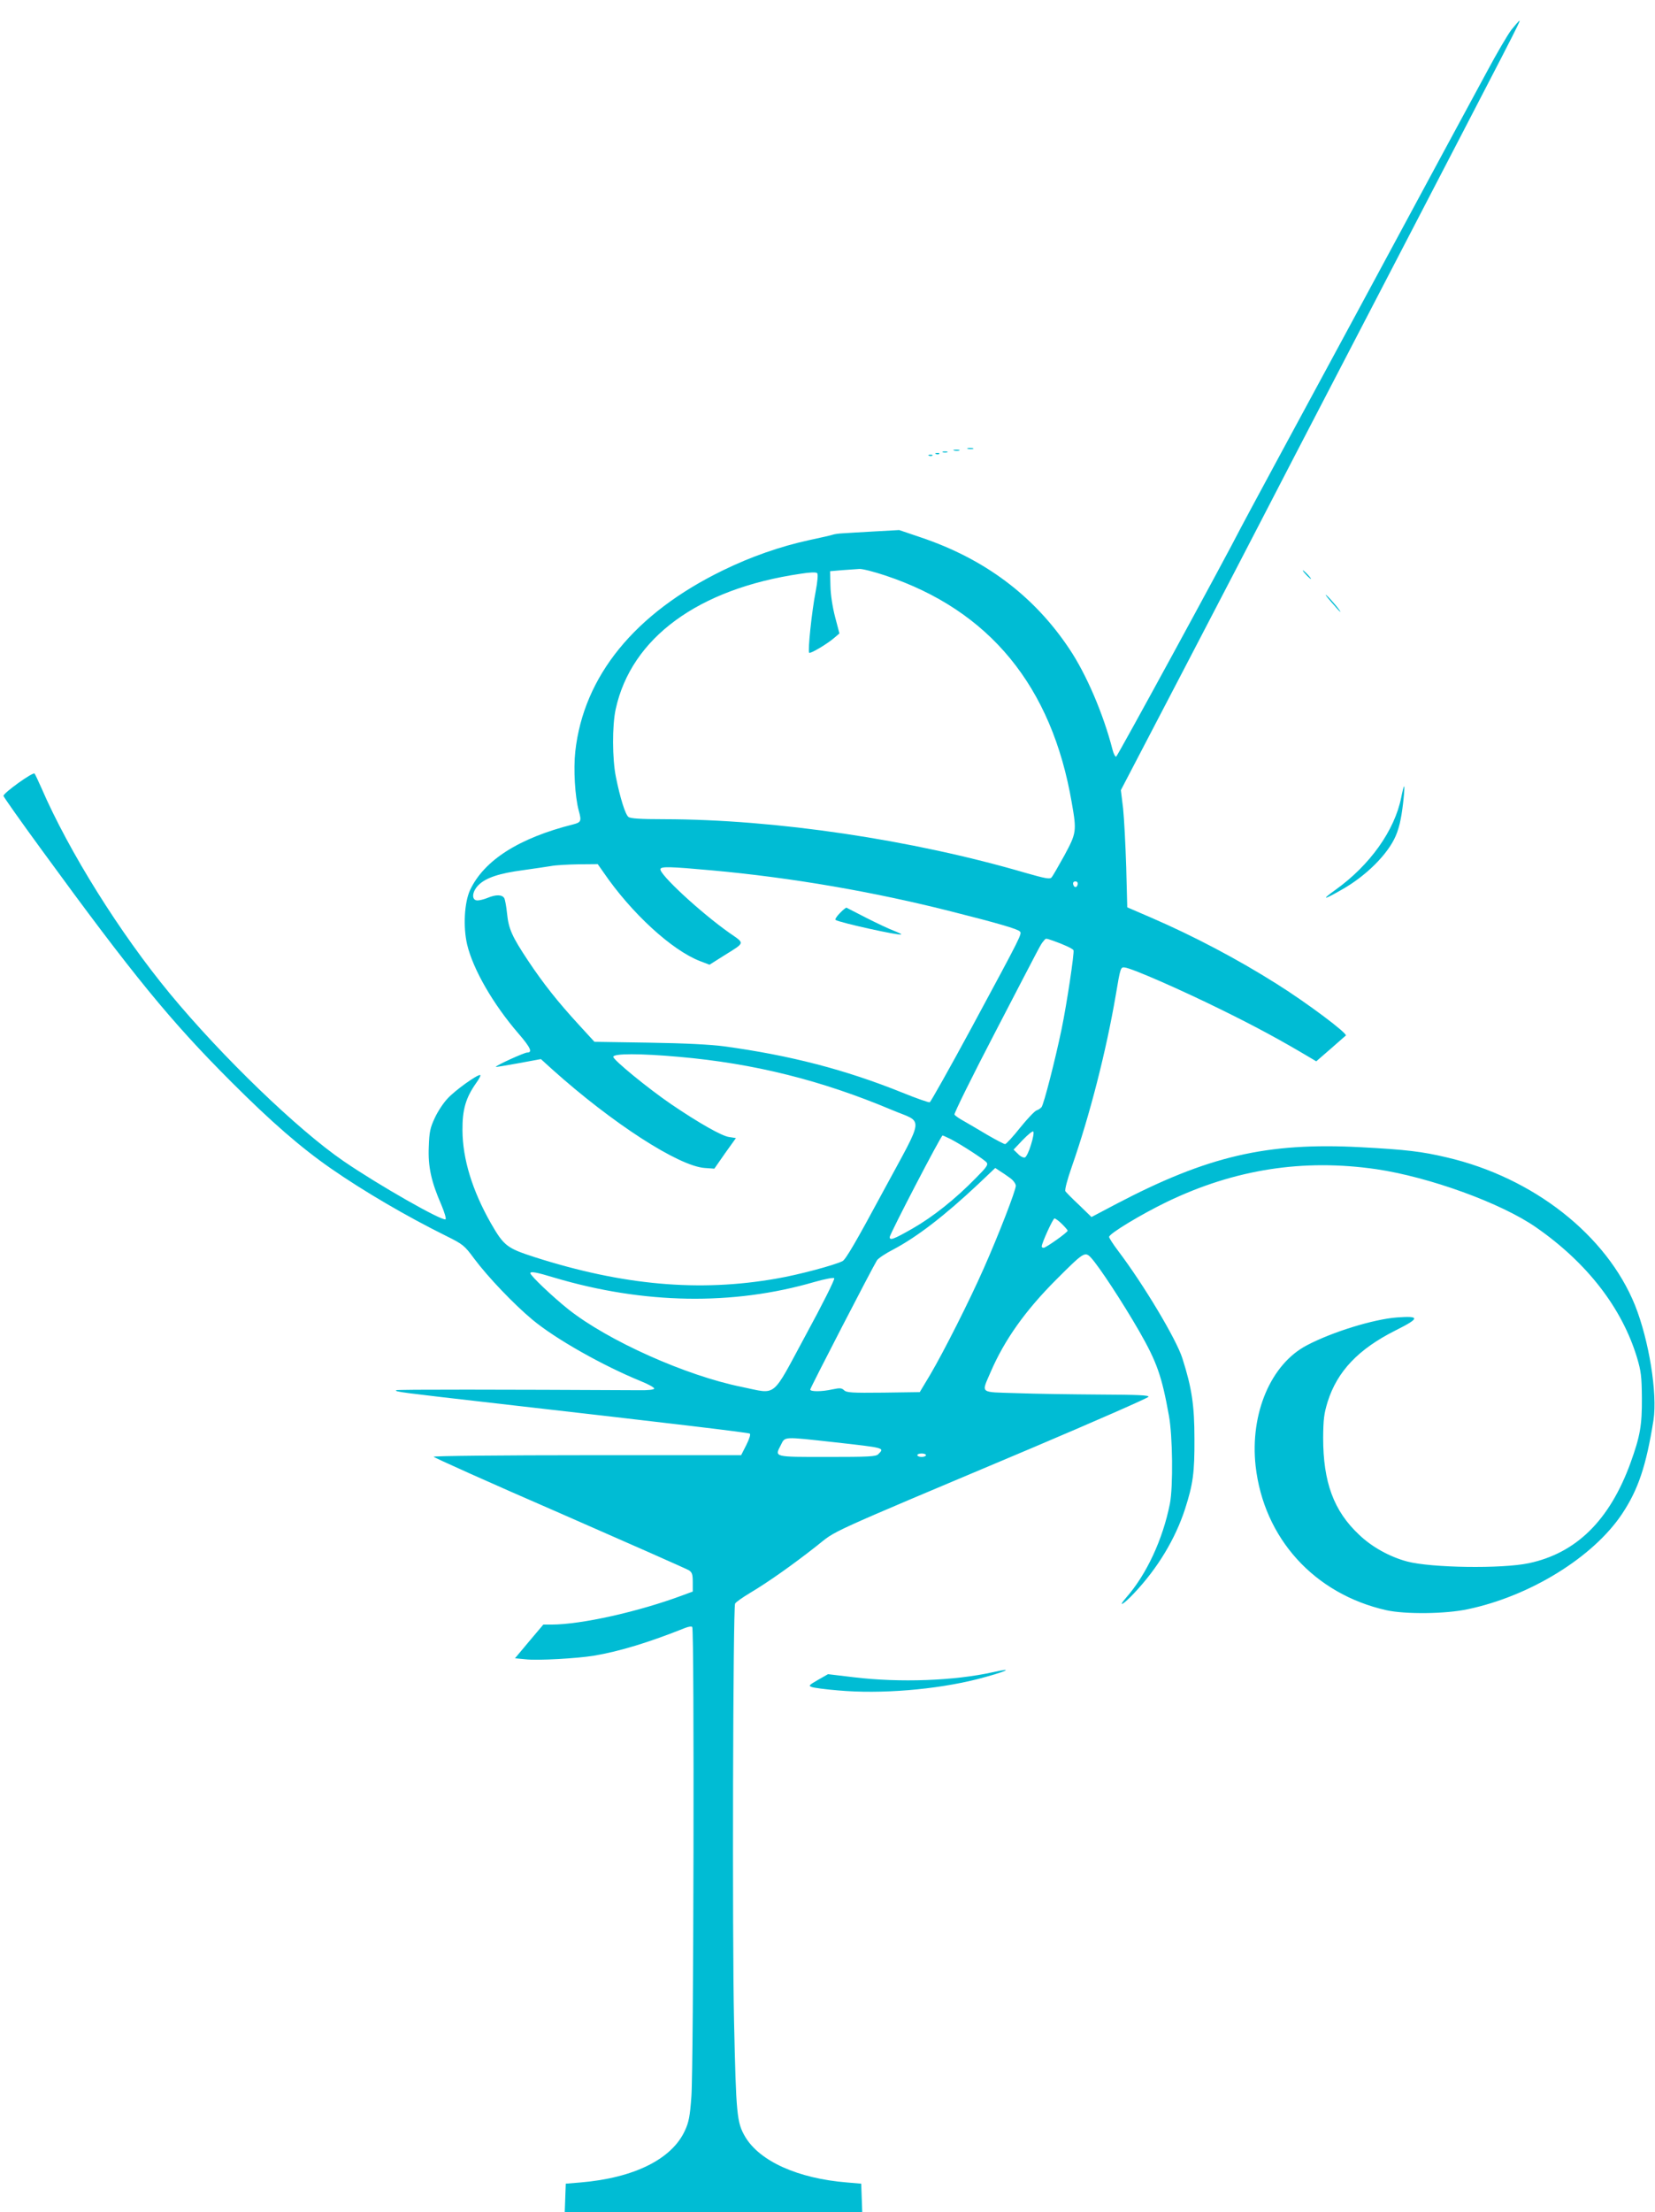 <?xml version="1.0" standalone="no"?>
<!DOCTYPE svg PUBLIC "-//W3C//DTD SVG 20010904//EN"
 "http://www.w3.org/TR/2001/REC-SVG-20010904/DTD/svg10.dtd">
<svg version="1.0" xmlns="http://www.w3.org/2000/svg"
 width="958pt" height="1280pt" viewBox="0 0 958 1280"
 preserveAspectRatio="xMidYMid meet">
<g transform="translate(0,1280) scale(0.1,-0.1)"
fill="#00bcd4" stroke="none">
<path d="M8749 12628 c-22 -29 -86 -138 -142 -243 -57 -104 -395 -731 -752
-1393 -358 -661 -660 -1221 -672 -1245 -91 -179 -714 -1322 -722 -1325 -5 -2
-15 16 -21 40 -53 207 -152 438 -251 585 -205 307 -491 520 -860 644 l-124 42
-145 -8 c-80 -5 -163 -9 -185 -11 -22 -1 -47 -5 -55 -8 -8 -3 -69 -17 -135
-31 -170 -37 -338 -96 -500 -175 -510 -248 -807 -612 -855 -1049 -11 -102 -2
-259 20 -341 17 -61 14 -68 -32 -80 -315 -79 -516 -208 -597 -380 -33 -72 -41
-212 -17 -315 34 -143 150 -345 297 -515 70 -81 83 -110 51 -110 -17 0 -182
-75 -182 -83 0 -2 59 8 131 21 l130 24 65 -59 c349 -313 732 -560 883 -571
l56 -4 62 89 63 88 -39 6 c-42 5 -177 82 -336 190 -132 90 -335 256 -335 274
0 20 156 20 380 0 435 -38 826 -136 1232 -307 187 -79 194 -20 -50 -472 -155
-288 -216 -393 -235 -403 -45 -23 -257 -80 -382 -101 -447 -79 -890 -39 -1400
124 -161 52 -178 65 -254 197 -107 189 -163 370 -164 537 -1 119 19 188 79
273 19 26 29 47 23 47 -21 0 -146 -90 -188 -136 -24 -25 -57 -75 -74 -112 -27
-58 -32 -80 -35 -168 -5 -114 14 -201 73 -336 18 -43 29 -80 24 -83 -19 -12
-390 199 -591 337 -264 181 -703 604 -1004 968 -290 351 -584 821 -744 1190
-18 41 -36 79 -40 84 -10 10 -180 -112 -180 -129 0 -5 100 -147 223 -315 531
-728 744 -988 1096 -1340 231 -231 401 -379 578 -502 189 -131 435 -275 663
-388 101 -50 108 -56 165 -133 80 -107 230 -264 337 -353 133 -111 406 -265
626 -355 45 -18 81 -38 79 -44 -2 -6 -38 -10 -88 -9 -785 4 -1402 5 -1406 0
-9 -9 27 -13 577 -76 1026 -117 1460 -169 1470 -175 6 -4 -2 -30 -20 -66 l-30
-59 -890 0 c-490 0 -890 -4 -890 -9 0 -4 327 -151 728 -325 400 -175 737 -324
750 -332 18 -12 22 -23 22 -69 l0 -54 -57 -21 c-254 -95 -588 -170 -761 -170
l-47 0 -82 -97 -82 -98 62 -6 c69 -8 298 5 395 21 149 25 319 77 529 161 18 7
36 10 40 5 13 -12 8 -2558 -5 -2718 -8 -112 -15 -148 -37 -195 -75 -166 -295
-275 -605 -301 l-85 -7 -3 -82 -3 -83 861 0 861 0 -3 83 -3 82 -82 7 c-285 23
-506 123 -590 265 -48 83 -52 124 -64 668 -11 496 -6 2386 6 2416 3 8 43 36
88 63 104 62 243 160 383 270 124 97 10 46 1248 568 368 156 671 289 674 296
3 9 -59 12 -285 13 -158 1 -373 4 -478 8 -220 7 -205 -5 -150 124 80 185 200
354 379 533 159 159 166 164 201 127 47 -51 182 -257 279 -425 103 -180 131
-260 172 -488 22 -116 25 -413 6 -510 -41 -207 -135 -410 -254 -545 -53 -61
-13 -38 48 28 136 144 237 313 293 484 47 146 56 212 55 408 0 193 -15 294
-70 466 -35 110 -223 425 -373 623 -28 37 -51 73 -51 79 0 19 188 132 335 203
393 189 789 250 1211 189 306 -45 724 -196 926 -337 295 -205 497 -466 584
-754 23 -78 27 -107 28 -234 1 -157 -10 -220 -66 -375 -121 -332 -314 -522
-589 -580 -156 -33 -564 -27 -704 10 -101 27 -204 84 -277 154 -148 138 -209
305 -209 562 1 108 5 139 26 208 56 177 178 305 393 413 142 71 143 85 8 75
-135 -10 -375 -84 -521 -161 -209 -109 -330 -395 -297 -698 47 -418 339 -741
757 -835 109 -24 343 -22 472 6 361 76 725 301 892 551 94 141 140 279 182
542 24 155 -26 463 -107 666 -164 405 -587 738 -1089 855 -144 34 -234 45
-498 59 -544 29 -886 -51 -1415 -328 l-144 -76 -71 69 c-40 37 -76 74 -80 80
-5 8 11 68 38 145 103 295 198 665 254 993 26 156 28 160 51 157 41 -4 326
-129 565 -247 197 -97 339 -174 507 -274 l37 -22 83 72 c46 40 85 75 88 77 13
11 -226 190 -400 299 -228 144 -483 278 -726 383 l-139 60 -6 232 c-4 128 -12
281 -18 340 l-13 106 383 734 c210 403 391 751 402 773 11 22 340 657 732
1410 769 1480 798 1535 790 1535 -3 0 -23 -24 -46 -52z m-3624 -3158 c603
-201 964 -641 1079 -1315 29 -165 27 -175 -43 -305 -35 -63 -68 -121 -75 -128
-10 -10 -39 -4 -148 27 -659 193 -1450 310 -2094 311 -137 0 -195 4 -206 13
-18 13 -48 108 -73 232 -21 104 -22 297 -1 392 90 412 477 696 1069 783 55 9
91 10 97 4 6 -6 3 -46 -9 -109 -22 -112 -46 -343 -37 -352 7 -7 106 52 146 87
l29 25 -25 95 c-15 58 -26 128 -27 180 l-2 85 70 6 c39 3 84 6 100 7 17 1 84
-16 150 -38z m-1632 -1717 c162 -237 396 -451 559 -514 l55 -21 84 53 c125 78
122 68 30 132 -167 118 -408 341 -398 369 5 15 55 14 297 -8 464 -42 944 -125
1395 -240 262 -66 374 -99 388 -113 14 -14 15 -12 -281 -561 -126 -233 -235
-426 -240 -428 -6 -2 -78 23 -159 56 -330 133 -650 216 -1033 268 -74 10 -229
18 -432 21 l-317 5 -89 97 c-124 135 -207 240 -295 372 -93 140 -113 184 -122
274 -4 39 -11 78 -16 88 -12 21 -48 22 -96 2 -19 -8 -46 -15 -59 -15 -36 0
-33 50 6 89 42 42 120 68 257 86 65 9 138 20 163 24 25 5 96 9 158 10 l112 1
33 -47z m2745 -70 c-4 -22 -22 -20 -26 1 -2 10 3 16 13 16 10 0 15 -7 13 -17z
m-137 -328 c56 -20 107 -43 113 -53 6 -11 -38 -307 -69 -457 -37 -178 -103
-435 -116 -451 -6 -7 -19 -16 -29 -19 -10 -3 -53 -48 -95 -100 -41 -52 -81
-95 -87 -95 -6 0 -52 24 -102 53 -50 30 -112 66 -138 81 -26 14 -50 31 -53 37
-4 5 102 220 236 477 280 539 260 502 278 525 17 20 9 20 62 2z m-133 -1178
c-11 -38 -27 -71 -35 -74 -8 -3 -26 5 -40 20 l-26 25 53 56 c30 31 57 53 61
49 5 -5 -1 -39 -13 -76z m-465 32 c60 -31 193 -117 208 -135 10 -13 1 -27 -62
-90 -119 -122 -249 -225 -366 -292 -110 -63 -133 -71 -133 -50 0 17 297 588
306 588 3 0 24 -10 47 -21z m345 -226 c18 -13 32 -33 32 -44 0 -27 -99 -283
-186 -479 -83 -188 -230 -479 -310 -615 l-60 -100 -211 -3 c-183 -2 -213 0
-227 14 -14 13 -24 14 -67 5 -62 -14 -129 -14 -129 -1 0 9 359 704 386 747 7
12 51 41 96 64 136 72 295 194 491 378 l98 93 27 -18 c15 -9 42 -28 60 -41z
m299 -265 c18 -18 33 -35 33 -39 0 -10 -126 -99 -139 -99 -6 0 -11 3 -11 8 0
19 65 162 74 162 5 0 25 -14 43 -32z m-2937 -311 c515 -153 1032 -162 1503
-25 63 18 112 27 116 22 5 -5 -69 -153 -165 -329 -202 -374 -163 -342 -370
-300 -323 65 -774 267 -1004 449 -88 70 -220 195 -220 209 0 12 35 6 140 -26z
m1620 -952 c295 -33 291 -32 254 -69 -13 -14 -54 -16 -295 -16 -313 0 -306 -2
-269 69 25 50 10 49 310 16z m530 -75 c0 -5 -11 -10 -25 -10 -14 0 -25 5 -25
10 0 6 11 10 25 10 14 0 25 -4 25 -10z"/>
<path d="M4861 7516 c-18 -18 -29 -36 -24 -39 29 -17 371 -92 380 -84 2 2 -18
12 -44 22 -27 10 -97 43 -158 74 -60 31 -112 57 -115 59 -3 1 -21 -13 -39 -32z"/>
<path d="M5603 10203 c9 -2 23 -2 30 0 6 3 -1 5 -18 5 -16 0 -22 -2 -12 -5z"/>
<path d="M5523 10193 c9 -2 23 -2 30 0 6 3 -1 5 -18 5 -16 0 -22 -2 -12 -5z"/>
<path d="M5458 10183 c6 -2 18 -2 25 0 6 3 1 5 -13 5 -14 0 -19 -2 -12 -5z"/>
<path d="M5418 10173 c7 -3 16 -2 19 1 4 3 -2 6 -13 5 -11 0 -14 -3 -6 -6z"/>
<path d="M5378 10163 c7 -3 16 -2 19 1 4 3 -2 6 -13 5 -11 0 -14 -3 -6 -6z"/>
<path d="M7560 9475 c13 -14 26 -25 28 -25 3 0 -5 11 -18 25 -13 14 -26 25
-28 25 -3 0 5 -11 18 -25z"/>
<path d="M7705 9318 c27 -32 51 -58 53 -58 7 0 -55 74 -79 95 -13 11 -1 -6 26
-37z"/>
<path d="M8111 8186 c-38 -191 -181 -392 -381 -535 -85 -61 -70 -60 38 2 140
79 266 205 311 310 11 24 24 68 29 98 13 63 25 189 20 189 -3 0 -10 -29 -17
-64z"/>
<path d="M5745 3124 c-220 -49 -534 -61 -801 -29 l-151 18 -58 -33 c-52 -30
-56 -34 -37 -41 12 -5 81 -14 154 -20 246 -22 563 4 805 65 162 42 230 72 88
40z"/>
</g>
</svg>

